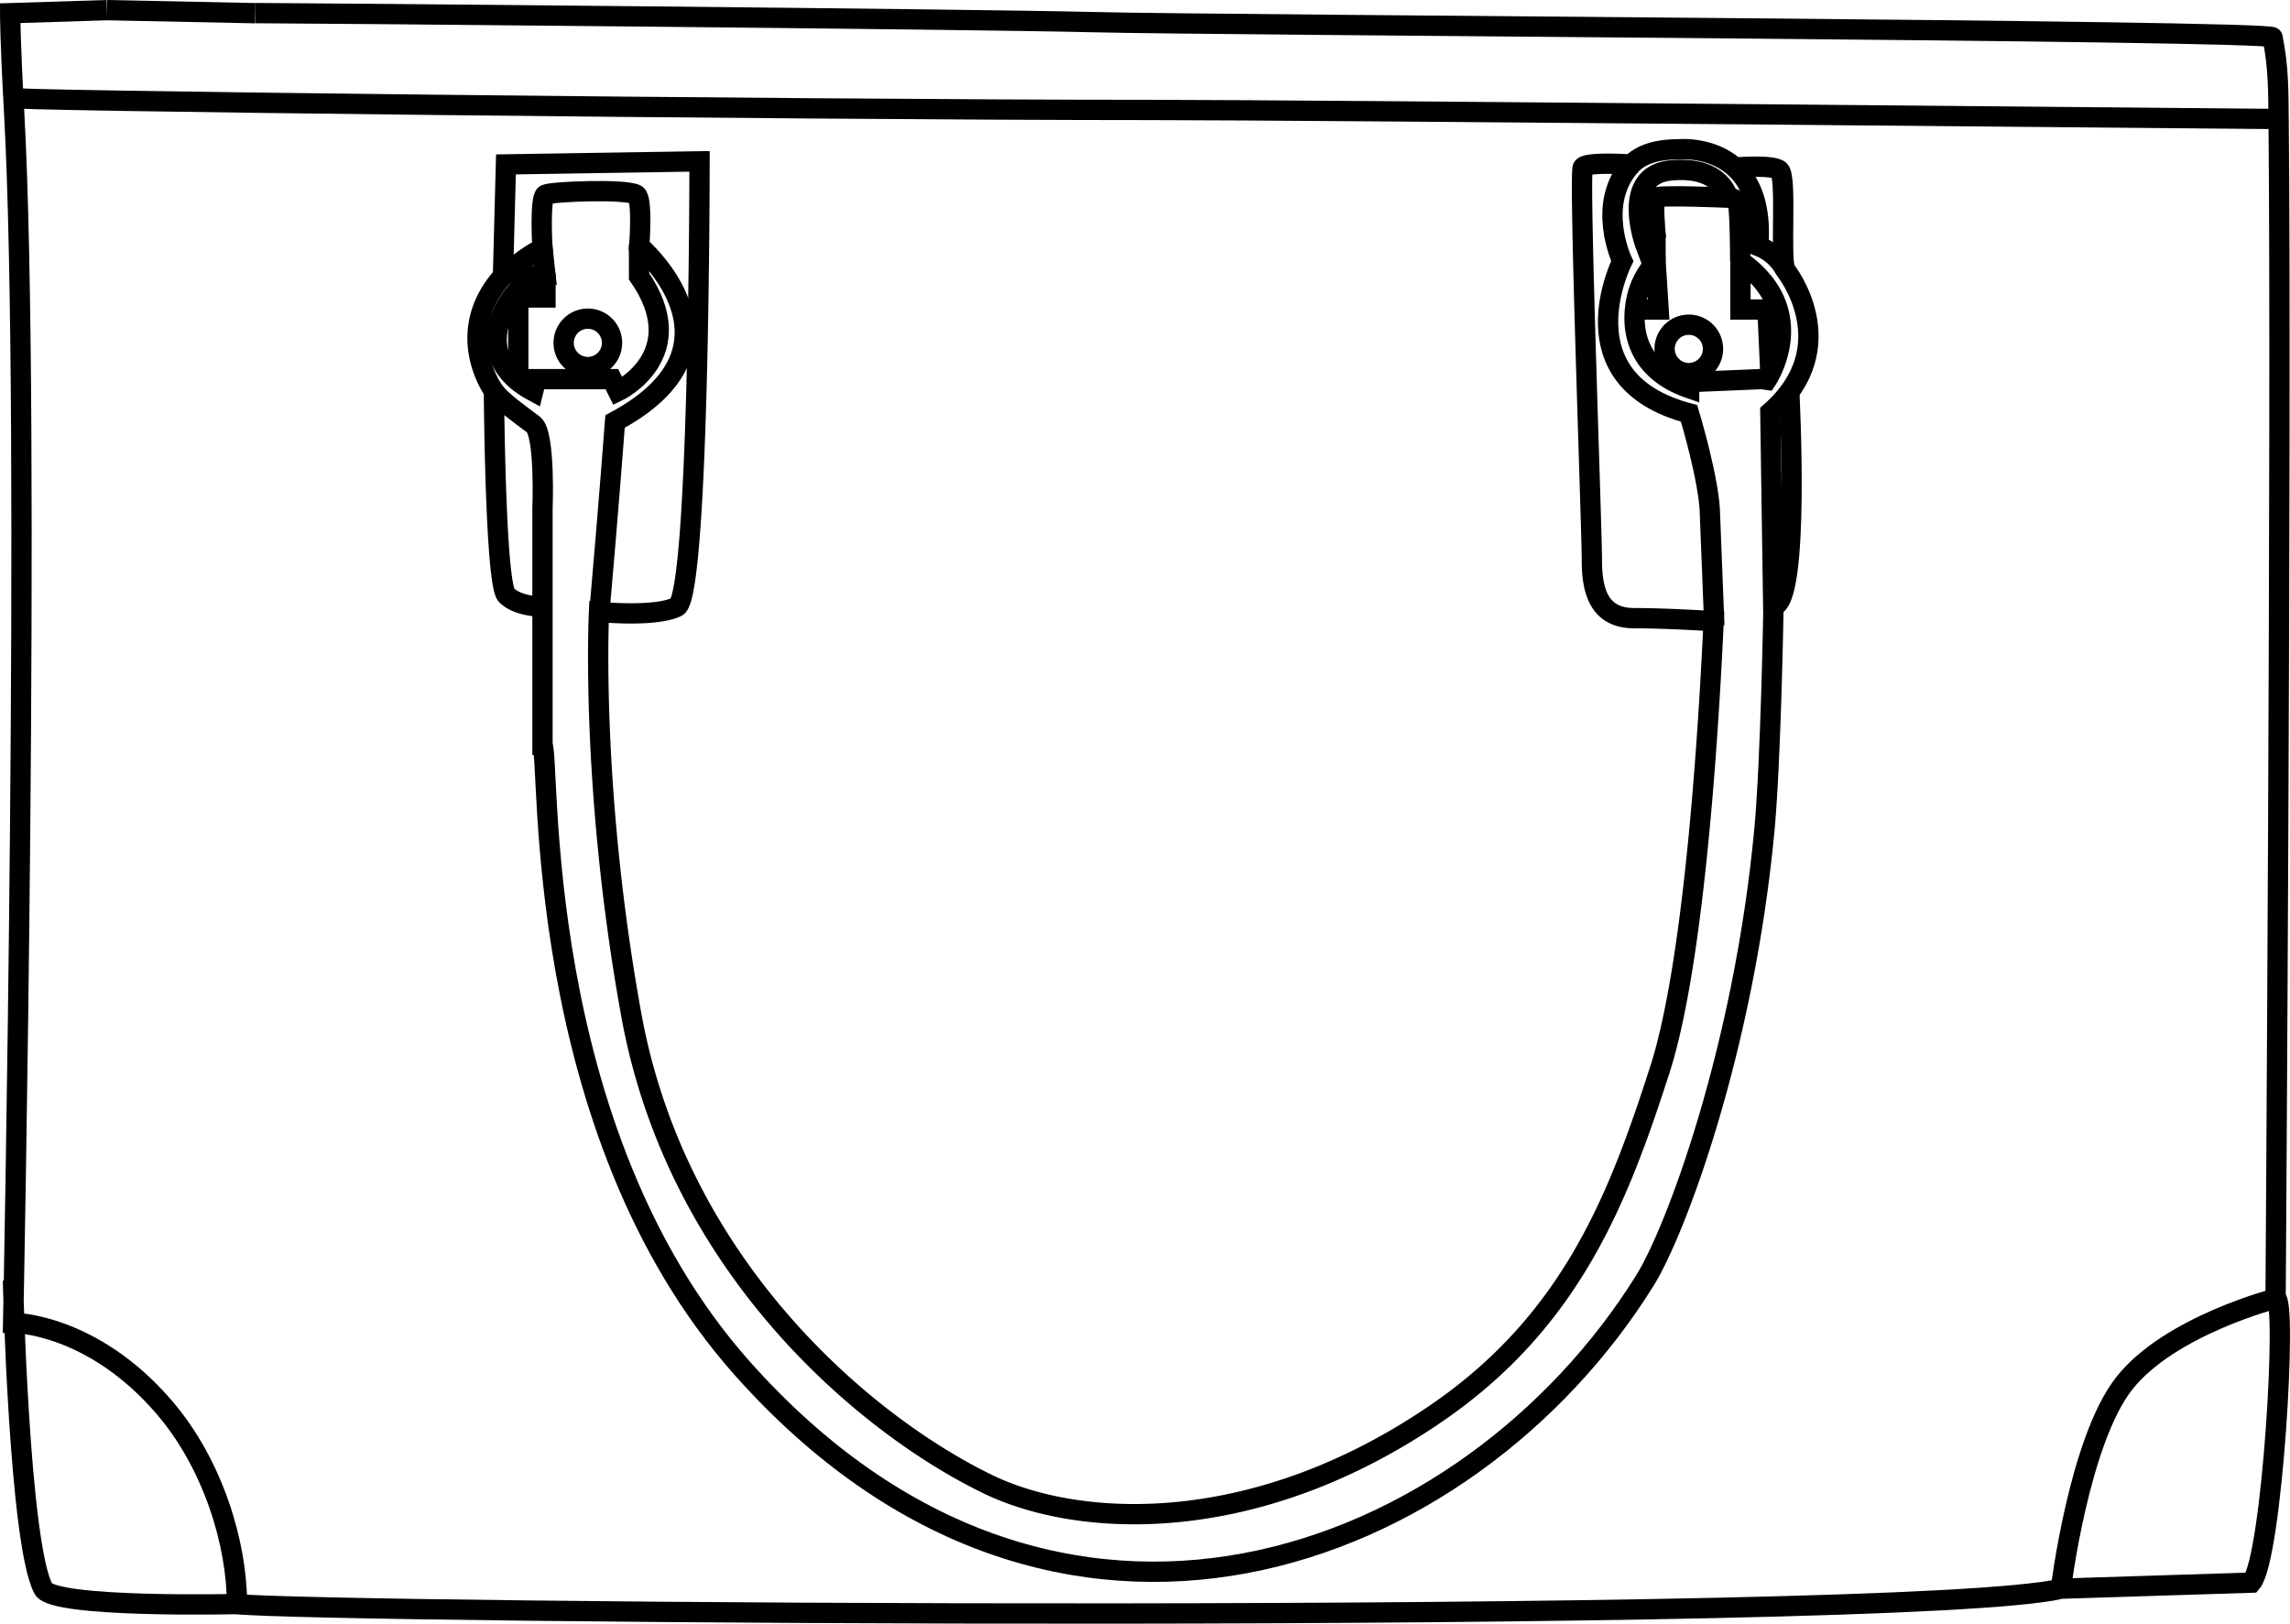 <svg xmlns="http://www.w3.org/2000/svg" viewBox="0 0 451.3 320"><defs><style>.cls-1{fill:none;stroke:#000;stroke-miterlimit:10;stroke-width:4px;}</style></defs><g id="Layer_2" data-name="Layer 2"><g id="Layer_1-2" data-name="Layer 1"><g id="Drawings"><path class="cls-1" d="M46.7,316.13c14.9,1.79,327.85,4.18,359.44-3,0,0,3.57-29.2,12.52-40.53s29.8-16.69,29.8-16.69c2.38-.6-.65,51.22-4.77,56l-37.55,1.19"/><path class="cls-1" d="M21.07,2,2,2.6S2,8,2.78,22c3.4,61.32-.19,238.7-.19,238.7s15.5,0,29.81,16.69c9.6,11.2,14.3,26.82,14.3,38.74,0,0-36.11.85-38.15-3-4.77-8.94-6-60.8-6-60.8"/><path class="cls-1" d="M448.46,255.93s1.19-172.27.6-231.88c-.06-6,0-10.72-1.2-16.69-.28-1.42-208-2.36-232.47-3C191.55,3.77,59.82,2.58,50.28,2.58"/><path class="cls-1" d="M3.19,19.29c-9.27.48,153.79,2.38,223.53,2.38,31.59,0,222.63,1.79,222.63,1.79"/><path class="cls-1" d="M351.87,53.26a10.21,10.21,0,0,0-5.36-4.77C348.12,27.88,331,29.42,331,29.42c-3.57,0-7.15.6-9.54,3,0,0-8.94-.6-9.53.6-.8,1.6,1.79,70.93,1.79,77.49s1.78,11.32,8.34,11.32,15.65.6,15.65.6c-.79,17.31-3.48,66.3-10.59,88.37-8.09,25.12-17.3,49.35-43.88,67.62-35.79,24.61-70.61,22.88-88.74,14-24.44-11.92-61.12-43.12-70.07-92.32-8.16-44.89-6.38-79.5-6.38-79.5s11.06,1.1,15.33-1c4.48-2.25,4.48-87.8,4.48-87.8l-38.15.6-.59,22C89,65.73,97.34,77.06,97.34,77.06s.25,38,2.48,40.24,6.71,2.24,6.71,2.24"/><path class="cls-1" d="M352.61,77.09s2.23,41.7-3.1,42.34c0,0-.51,30.46-1.79,44.11-4.06,43.29-17.48,79.07-23.54,88.81-34.71,55.75-115.9,87.07-177.93,17.29-41.92-47.16-37.67-120.76-39.38-122.79"/><path class="cls-1" d="M342.21,33s7.3-.6,8.49.59c1.52,1.52,0,17.88,1.19,19.67,0,0,11.91,14.88-3,28l.58,39.14"/><path class="cls-1" d="M321.49,32.4c-7.15,7.75-1.78,19.07-1.78,19.07s-11.84,23.39,13.16,30c0,0,4.13,13.56,4.13,20.27l.85,21.55"/><path class="cls-1" d="M324.33,48.49s-5.27-13.9,4.91-14.9c10-1,11.33,5.37,11.33,5.37s-13.71-.6-14.31,0,0,7.15,0,7.15Z"/><path class="cls-1" d="M348.87,73.08,348.32,61H343V51.46c14.13,10,5.19,23.39,5.19,23.39l-1-.14-14.31.6V76.5c-9.44-3.28-11.25-10.24-10.65-15.67A15.92,15.92,0,0,1,324,54.89a35.7,35.7,0,0,1,2.27-3.43l.6,9.54H322.1"/><circle class="cls-1" cx="332.82" cy="68.76" r="4.77"/><path class="cls-1" d="M99.16,54.45s5.36-4.76,7.75-5.36c0,0-.6-10.13.59-10.73s15.66-1.2,17.88,0c1.32.71.6,10.13.6,10.13s23.08,19.65-4.77,34.58c0,0-1.22,16.39-3.13,38.15"/><path class="cls-1" d="M97.37,77.11c1.19,1.78,5.18,4.63,7.75,6.55,2.38,1.79,1.79,16.69,1.79,16.69v48.44"/><circle class="cls-1" cx="115.85" cy="67.57" r="4.77"/><polyline class="cls-1" points="107.5 53.86 107.5 58.63 102.14 58.63 102.14 75.02"/><line class="cls-1" x1="50.28" y1="2.6" x2="21.07" y2="2"/><path class="cls-1" d="M106.87,48.49l.59,5.37c-4.17-.6-17.88,14.9-2.38,23.25l.59-2.39h14.91l1.19,2.39s14.9-7.16,4.17-22.66V48.17"/><line class="cls-1" x1="326.26" y1="46.11" x2="326.26" y2="51.47"/><path class="cls-1" d="M340.57,39a3,3,0,0,1,1.79.59c.59.6.59,11.92.59,11.92"/></g></g></g></svg>